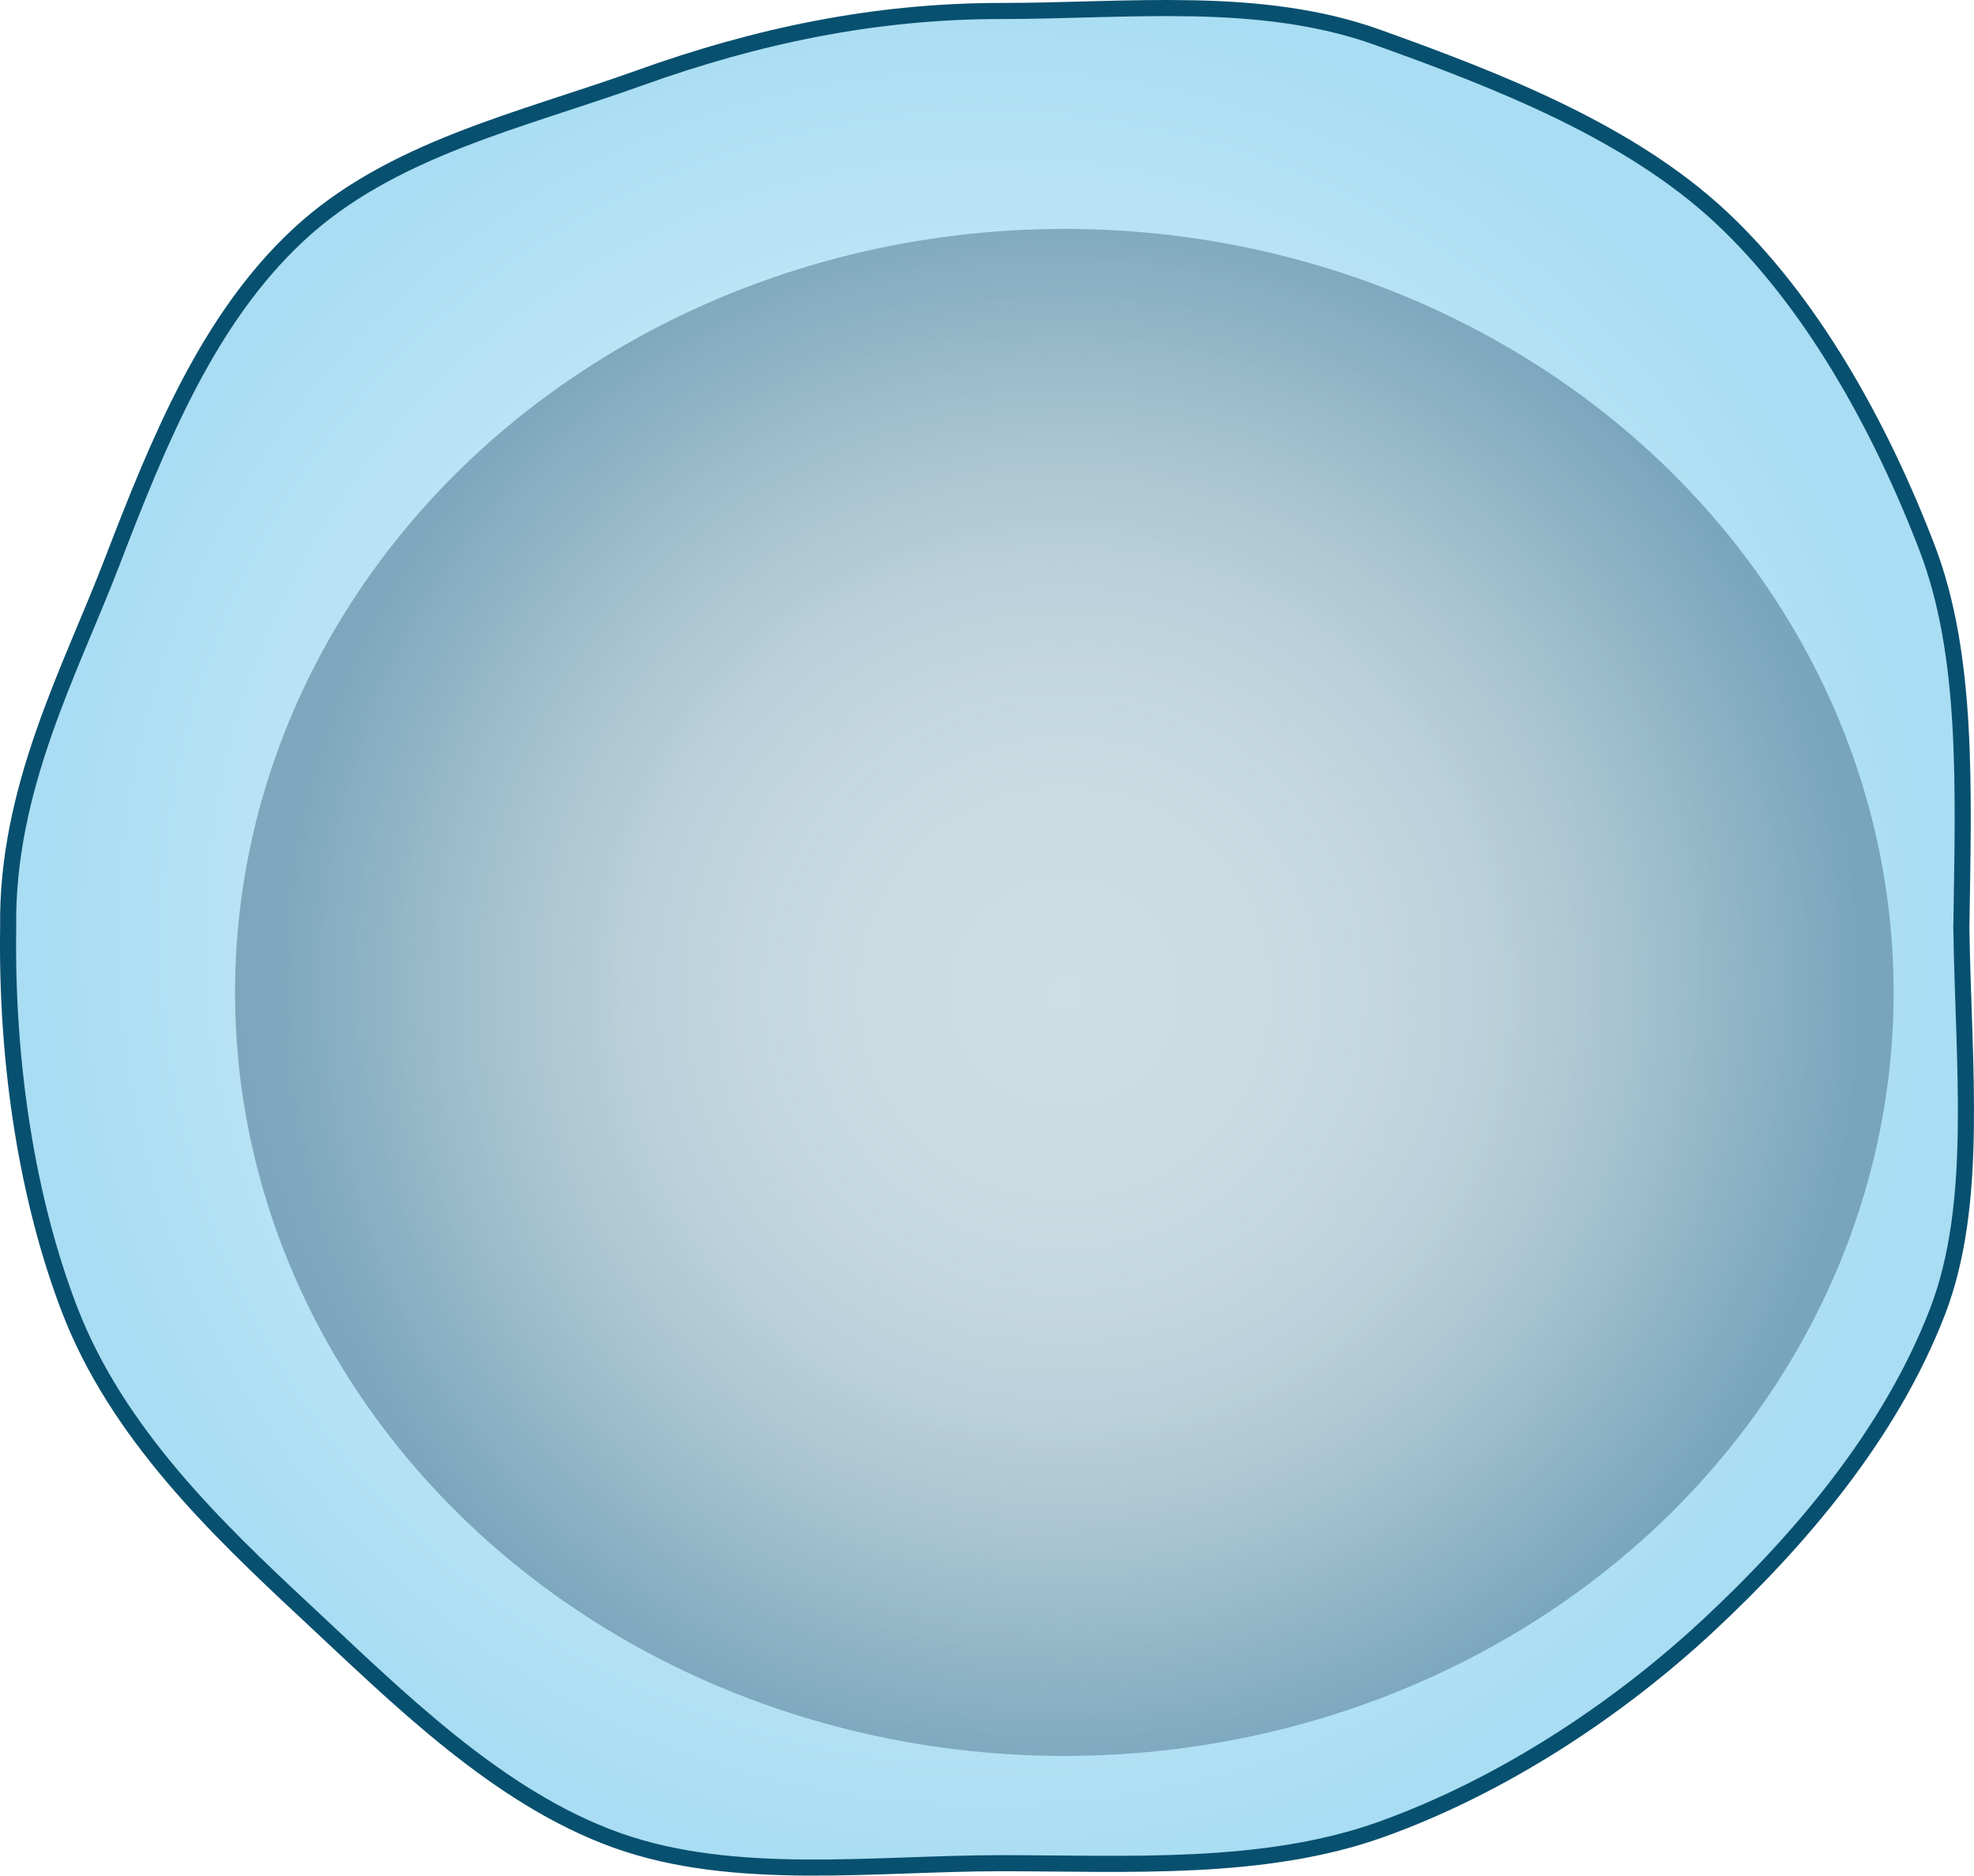 <?xml version="1.0" encoding="UTF-8"?><svg id="Layer_1" xmlns="http://www.w3.org/2000/svg" width="368.162" height="349.832" xmlns:xlink="http://www.w3.org/1999/xlink" viewBox="0 0 368.162 349.832"><defs><radialGradient id="radial-gradient" cx="184.081" cy="174.916" fx="184.081" fy="174.916" r="178.057" gradientUnits="userSpaceOnUse"><stop offset="0" stop-color="#d4eef9"/><stop offset=".295" stop-color="#cfecf8"/><stop offset=".607" stop-color="#c3e7f6"/><stop offset=".927" stop-color="#addff3"/><stop offset="1" stop-color="#a8ddf3"/></radialGradient><radialGradient id="radial-gradient-2" cx="198.507" cy="185.099" fx="198.507" fy="185.099" r="148.664" gradientUnits="userSpaceOnUse"><stop offset="0" stop-color="#cddee4"/><stop offset=".239" stop-color="#cadce2" stop-opacity=".994"/><stop offset=".407" stop-color="#c3d6de" stop-opacity=".974"/><stop offset=".553" stop-color="#b7cdd7" stop-opacity=".939"/><stop offset=".687" stop-color="#a6c0cd" stop-opacity=".891"/><stop offset=".813" stop-color="#8fafbf" stop-opacity=".828"/><stop offset=".931" stop-color="#749bb0" stop-opacity=".753"/><stop offset="1" stop-color="#628da5" stop-opacity=".7"/></radialGradient></defs><path d="M365.805,172.984c.378,25.899,3.309,51.447-4.424,71.59-8.861,23.082-26.039,42.995-42.692,58.519-17.208,16.041-38.814,30.129-61.031,38.101-21.951,7.877-47.397,6.322-70.971,6.321-23.574-.001-49.752,3.59-71.702-4.288-22.216-7.974-40.766-26.593-57.973-42.636-16.651-15.526-35.204-33.312-44.061-56.396-7.729-20.144-11.808-45.328-11.427-71.227-.378-25.898,11.661-48.027,19.394-68.169,8.861-23.08,18.044-45.437,34.699-60.961,17.208-16.04,41.416-21.322,63.632-29.293,21.95-7.876,43.888-12.496,67.461-12.495,23.573.001,48.236-2.973,70.186,4.904,22.216,7.973,46.836,17.485,64.042,33.527,16.652,15.525,29.606,38.597,38.464,61.679,7.73,20.143,6.784,44.926,6.403,70.824Z" fill="url(#radial-gradient)" stroke="#08506f" stroke-miterlimit="10" stroke-width="3"/><ellipse cx="198.507" cy="185.099" rx="154.667" ry="142.408" fill="url(#radial-gradient-2)"/></svg>